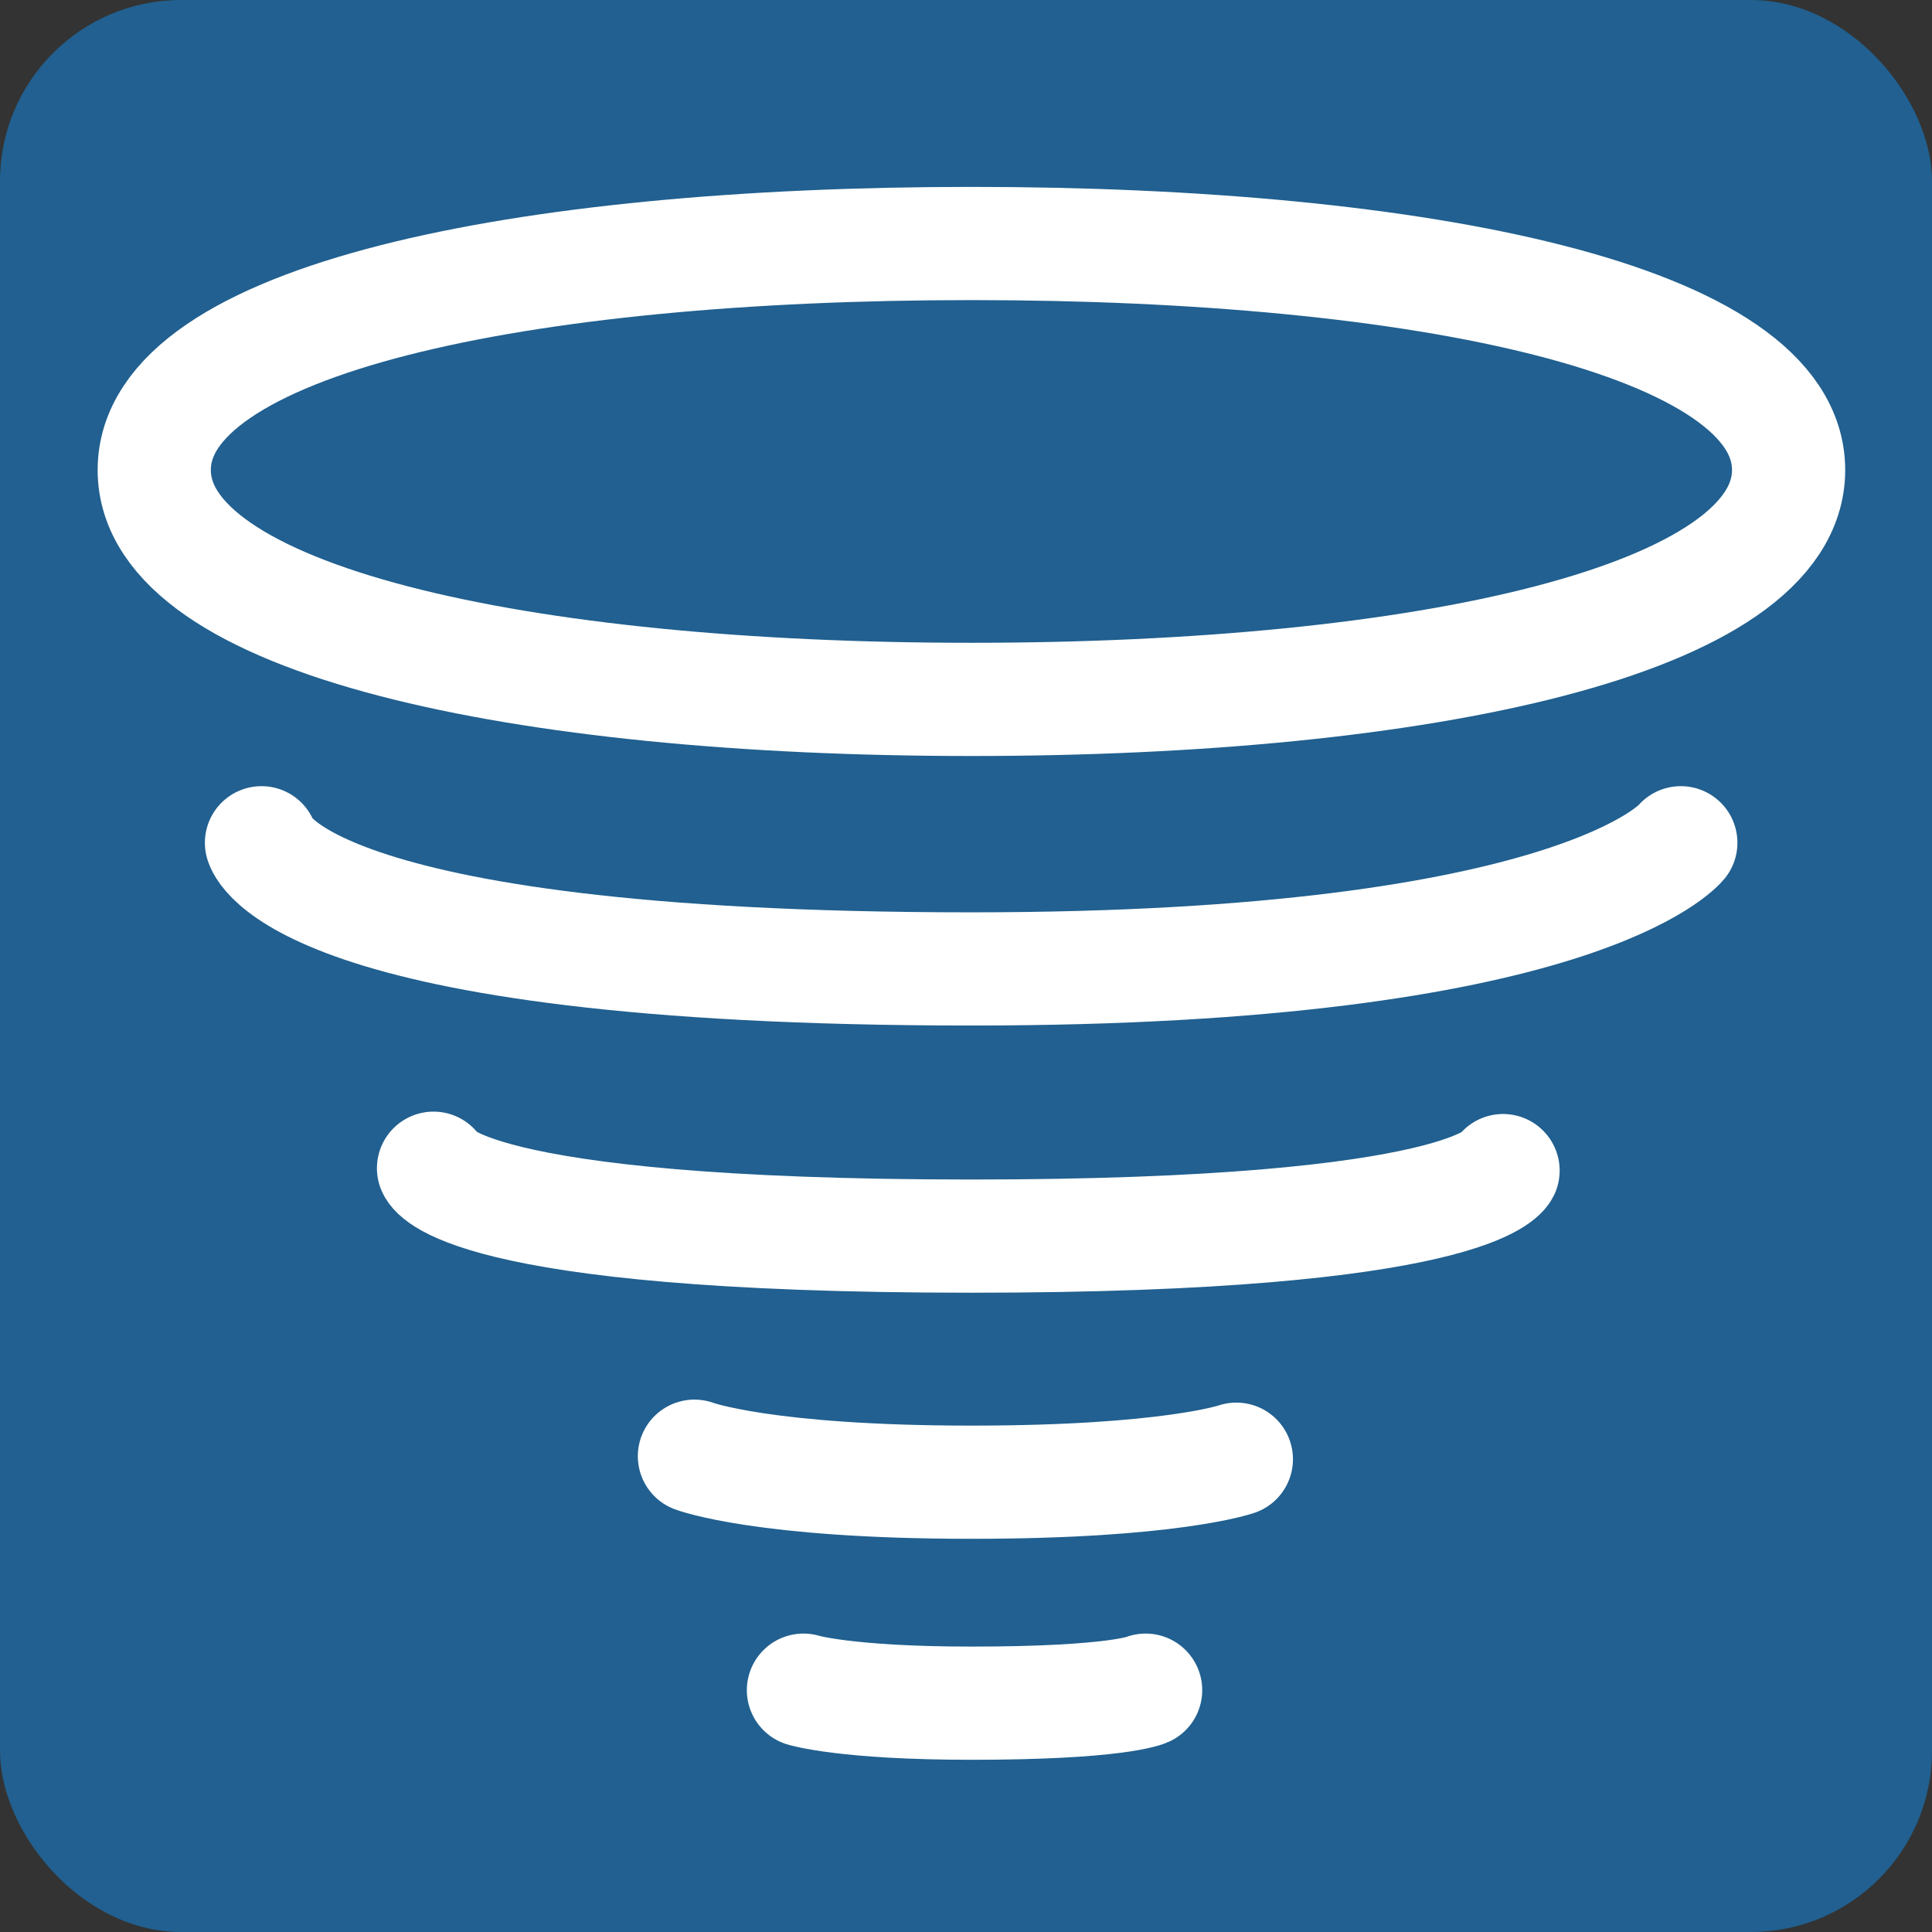 <svg width="256" height="256" viewBox="0 0 256 256" fill="none" xmlns="http://www.w3.org/2000/svg">
<rect x="0" y="0" width="256" height="256" fill="#333333" stroke="none"/>
<rect width="256" height="256" rx="24" fill="#216090"/>
<path d="M236.999 62.278C236.999 82.213 188.52 92.674 128.718 92.674C68.917 92.674 20.438 82.213 20.438 62.278C20.438 42.344 68.918 32.264 128.718 32.264C188.521 32.264 236.999 42.344 236.999 62.278Z" stroke="white" stroke-width="15" stroke-miterlimit="10"/>
<path d="M34.648 111.67C34.648 111.67 38.828 128.388 128.719 128.388C209.228 128.388 222.717 111.67 222.717 111.67" stroke="white" stroke-width="15" stroke-miterlimit="10" stroke-linecap="round"/>
<path d="M57.445 154.795C57.445 154.795 60.486 163.792 128.721 163.792C194.983 163.792 199.162 155.111 199.162 155.111" stroke="white" stroke-width="15" stroke-miterlimit="10" stroke-linecap="round"/>
<path d="M92.016 192.953C92.016 192.953 101.134 196.401 128.716 196.401C155.084 196.401 163.823 193.352 163.823 193.352" stroke="white" stroke-width="15" stroke-miterlimit="10" stroke-linecap="round"/>
<path d="M106.461 223.956C106.461 223.956 112.034 225.681 128.724 225.681C148.001 225.681 151.801 223.956 151.801 223.956" stroke="white" stroke-width="15" stroke-miterlimit="10" stroke-linecap="round"/>
</svg>
